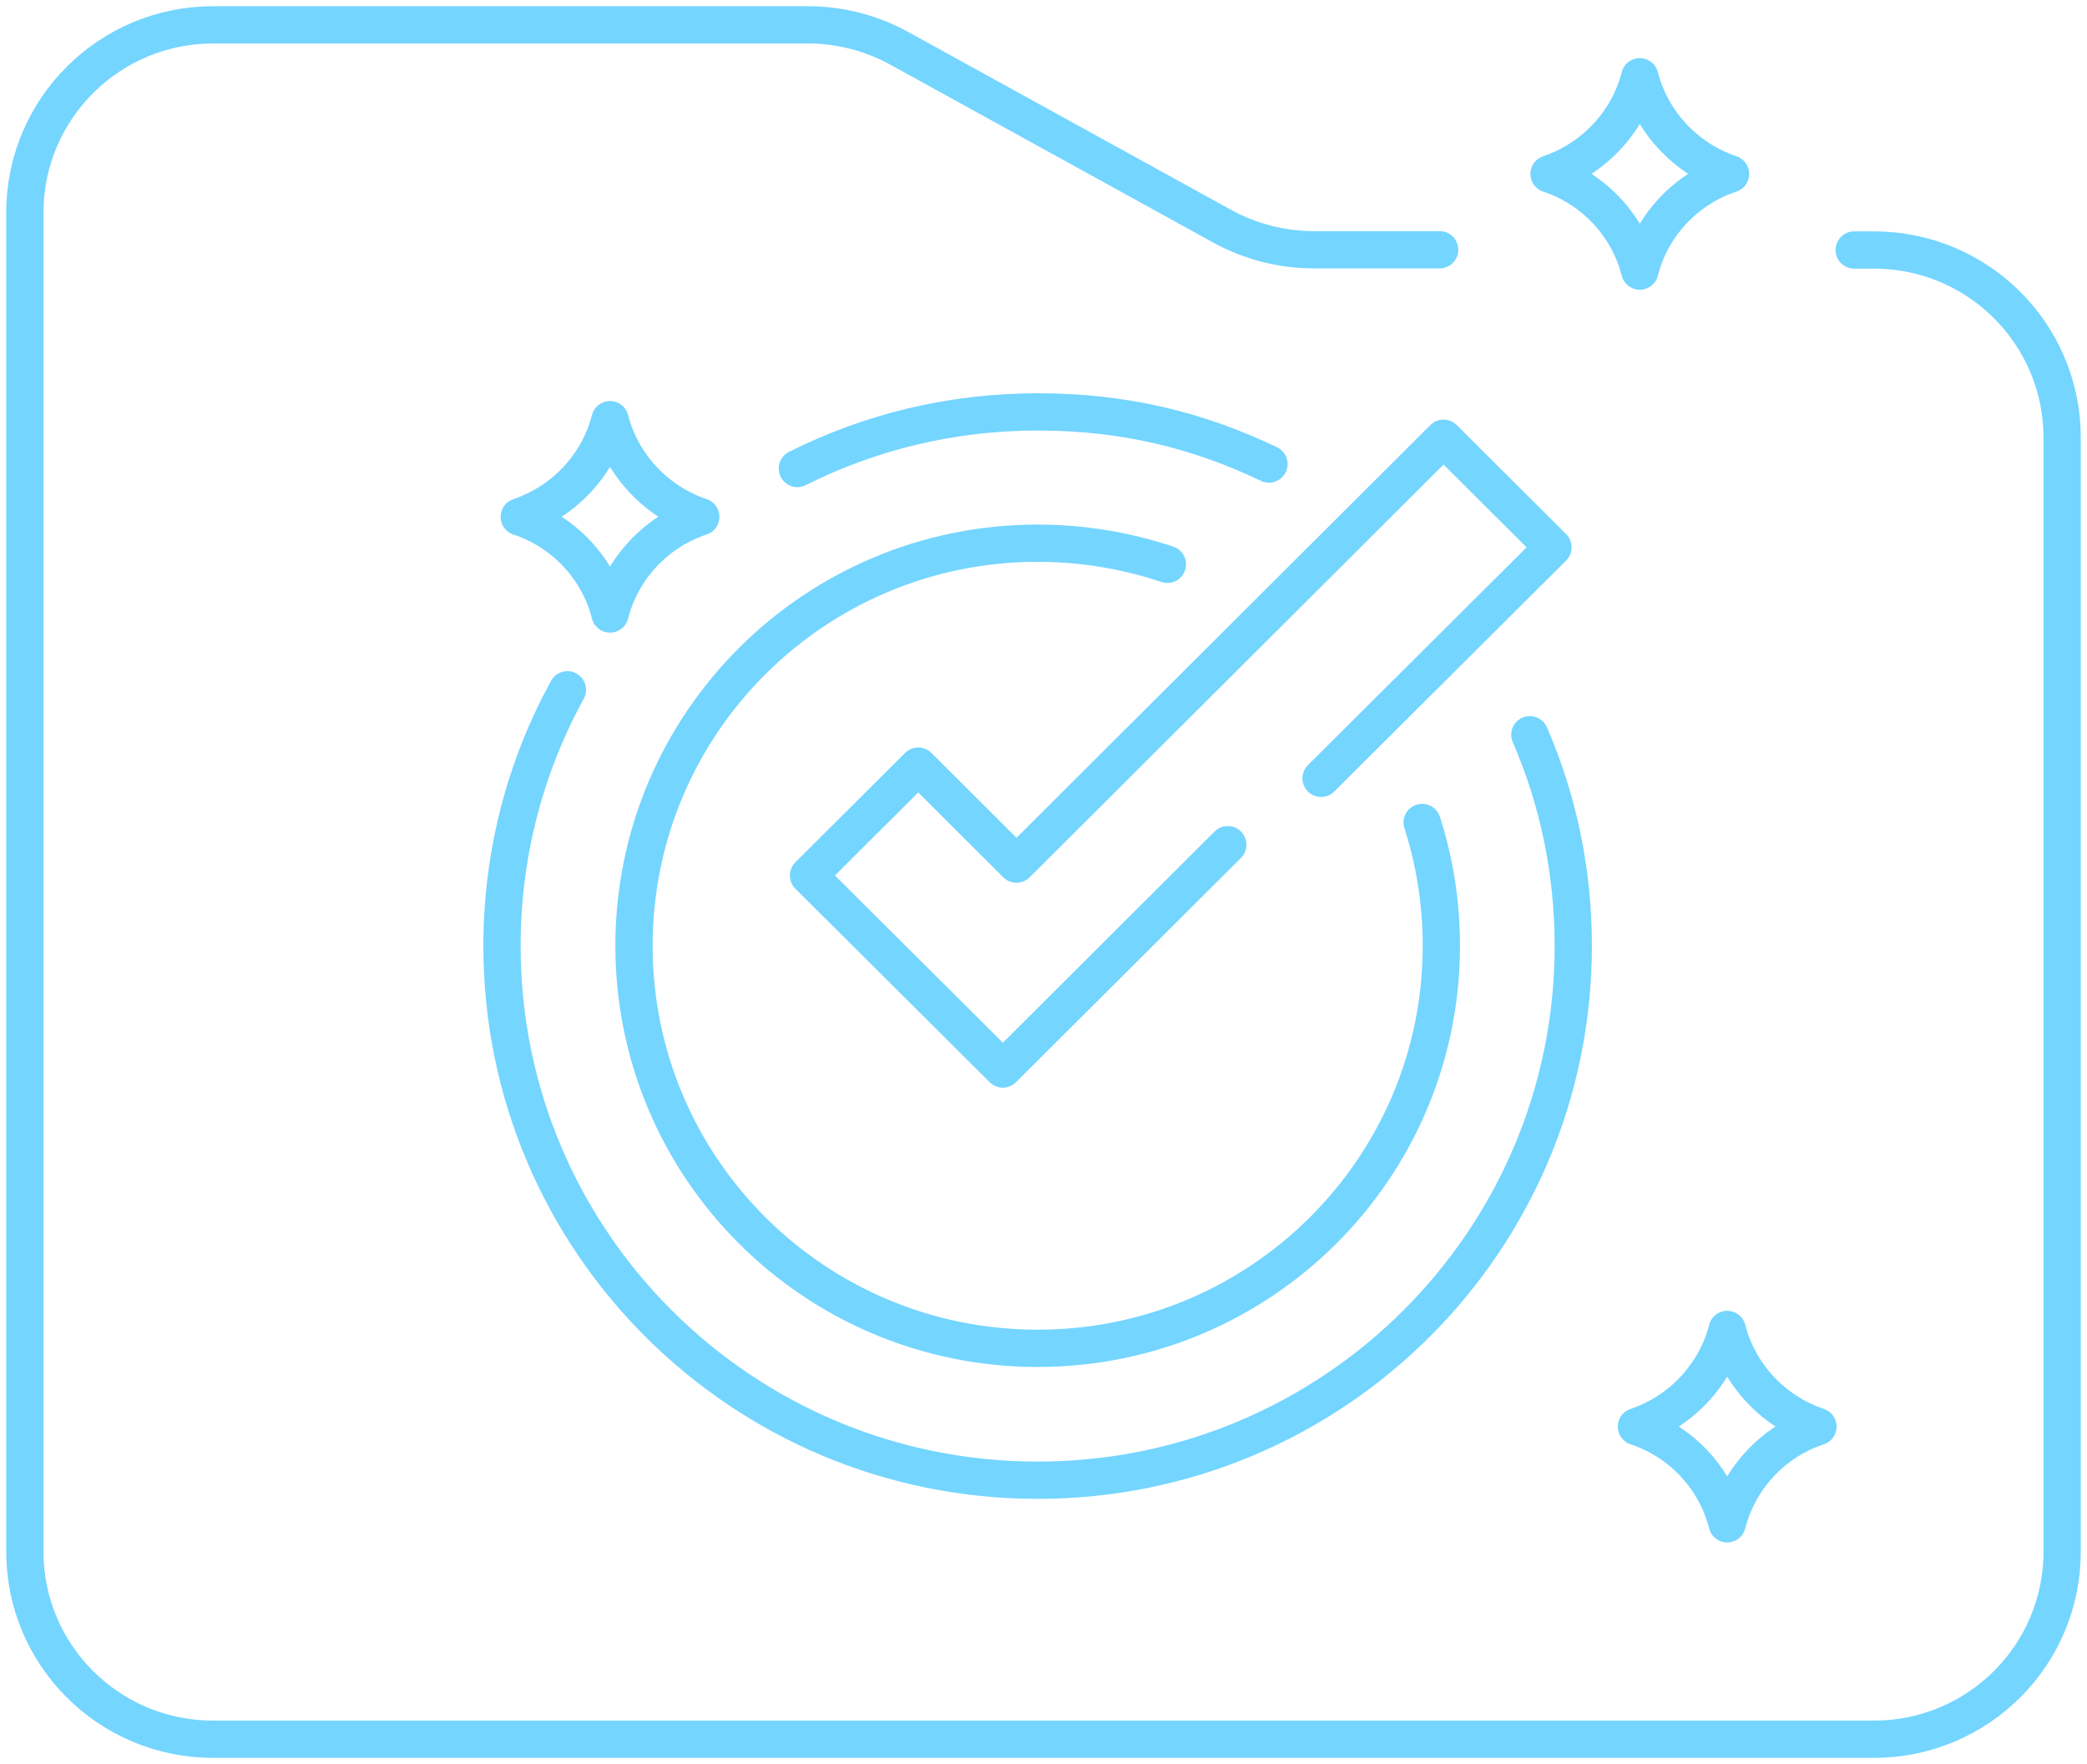 <svg width="84" height="71" viewBox="0 0 84 71" fill="none" xmlns="http://www.w3.org/2000/svg">
<path d="M74.63 10.062H75.425C79.616 10.062 83 13.448 83 17.616V62.446C83 66.625 79.605 70 75.425 70H8.575C4.384 70 1 66.614 1 62.446V8.554C1 4.386 4.395 1 8.575 1H32.52C33.798 1 35.064 1.324 36.184 1.939L49.205 9.112C50.325 9.727 51.592 10.051 52.869 10.051H57.945" stroke="#74D5FF" stroke-width="1.5" stroke-linecap="round" stroke-linejoin="round"/>
<path d="M69.653 7C67.861 7.593 66.471 9.067 66.001 10.911C65.53 9.067 64.141 7.593 62.348 7C64.141 6.397 65.53 4.922 66.001 3.089C66.471 4.922 67.861 6.397 69.653 7Z" stroke="#74D5FF" stroke-width="1.5" stroke-linecap="round" stroke-linejoin="round"/>
<path d="M28.206 20.801C26.413 21.393 25.024 22.868 24.553 24.712C24.083 22.868 22.693 21.393 20.9 20.801C22.693 20.197 24.083 18.722 24.553 16.89C25.024 18.722 26.413 20.197 28.206 20.801Z" stroke="#74D5FF" stroke-width="1.5" stroke-linecap="round" stroke-linejoin="round"/>
<path d="M73.171 57.418C71.378 58.01 69.989 59.485 69.518 61.329C69.047 59.485 67.658 58.01 65.865 57.418C67.658 56.814 69.047 55.339 69.518 53.507C69.989 55.339 71.378 56.814 73.171 57.418Z" stroke="#74D5FF" stroke-width="1.5" stroke-linecap="round" stroke-linejoin="round"/>
<path d="M32.094 18.856C35.007 17.392 38.29 16.577 41.775 16.577C45.26 16.577 48.252 17.325 51.075 18.677" stroke="#74D5FF" stroke-width="1.5" stroke-linecap="round" stroke-linejoin="round"/>
<path d="M61.575 29.572C62.707 32.176 63.323 35.047 63.323 38.076C63.323 49.943 53.675 59.575 41.764 59.575C29.853 59.575 20.205 49.954 20.205 38.076C20.205 34.343 21.157 30.824 22.838 27.762" stroke="#74D5FF" stroke-width="1.5" stroke-linecap="round" stroke-linejoin="round"/>
<path d="M57.24 33.103C57.744 34.668 58.013 36.333 58.013 38.065C58.013 47.015 50.741 54.267 41.765 54.267C32.79 54.267 25.518 47.015 25.518 38.065C25.518 29.114 32.79 21.862 41.765 21.862C43.592 21.862 45.34 22.164 46.987 22.712" stroke="#74D5FF" stroke-width="1.5" stroke-linecap="round" stroke-linejoin="round"/>
<path d="M53.172 31.326L62.506 22.03L58.102 17.638L40.913 34.779L36.958 30.835L32.543 35.237L40.364 43.026L49.418 33.997" stroke="#74D5FF" stroke-width="1.5" stroke-linecap="round" stroke-linejoin="round"/>
</svg>
